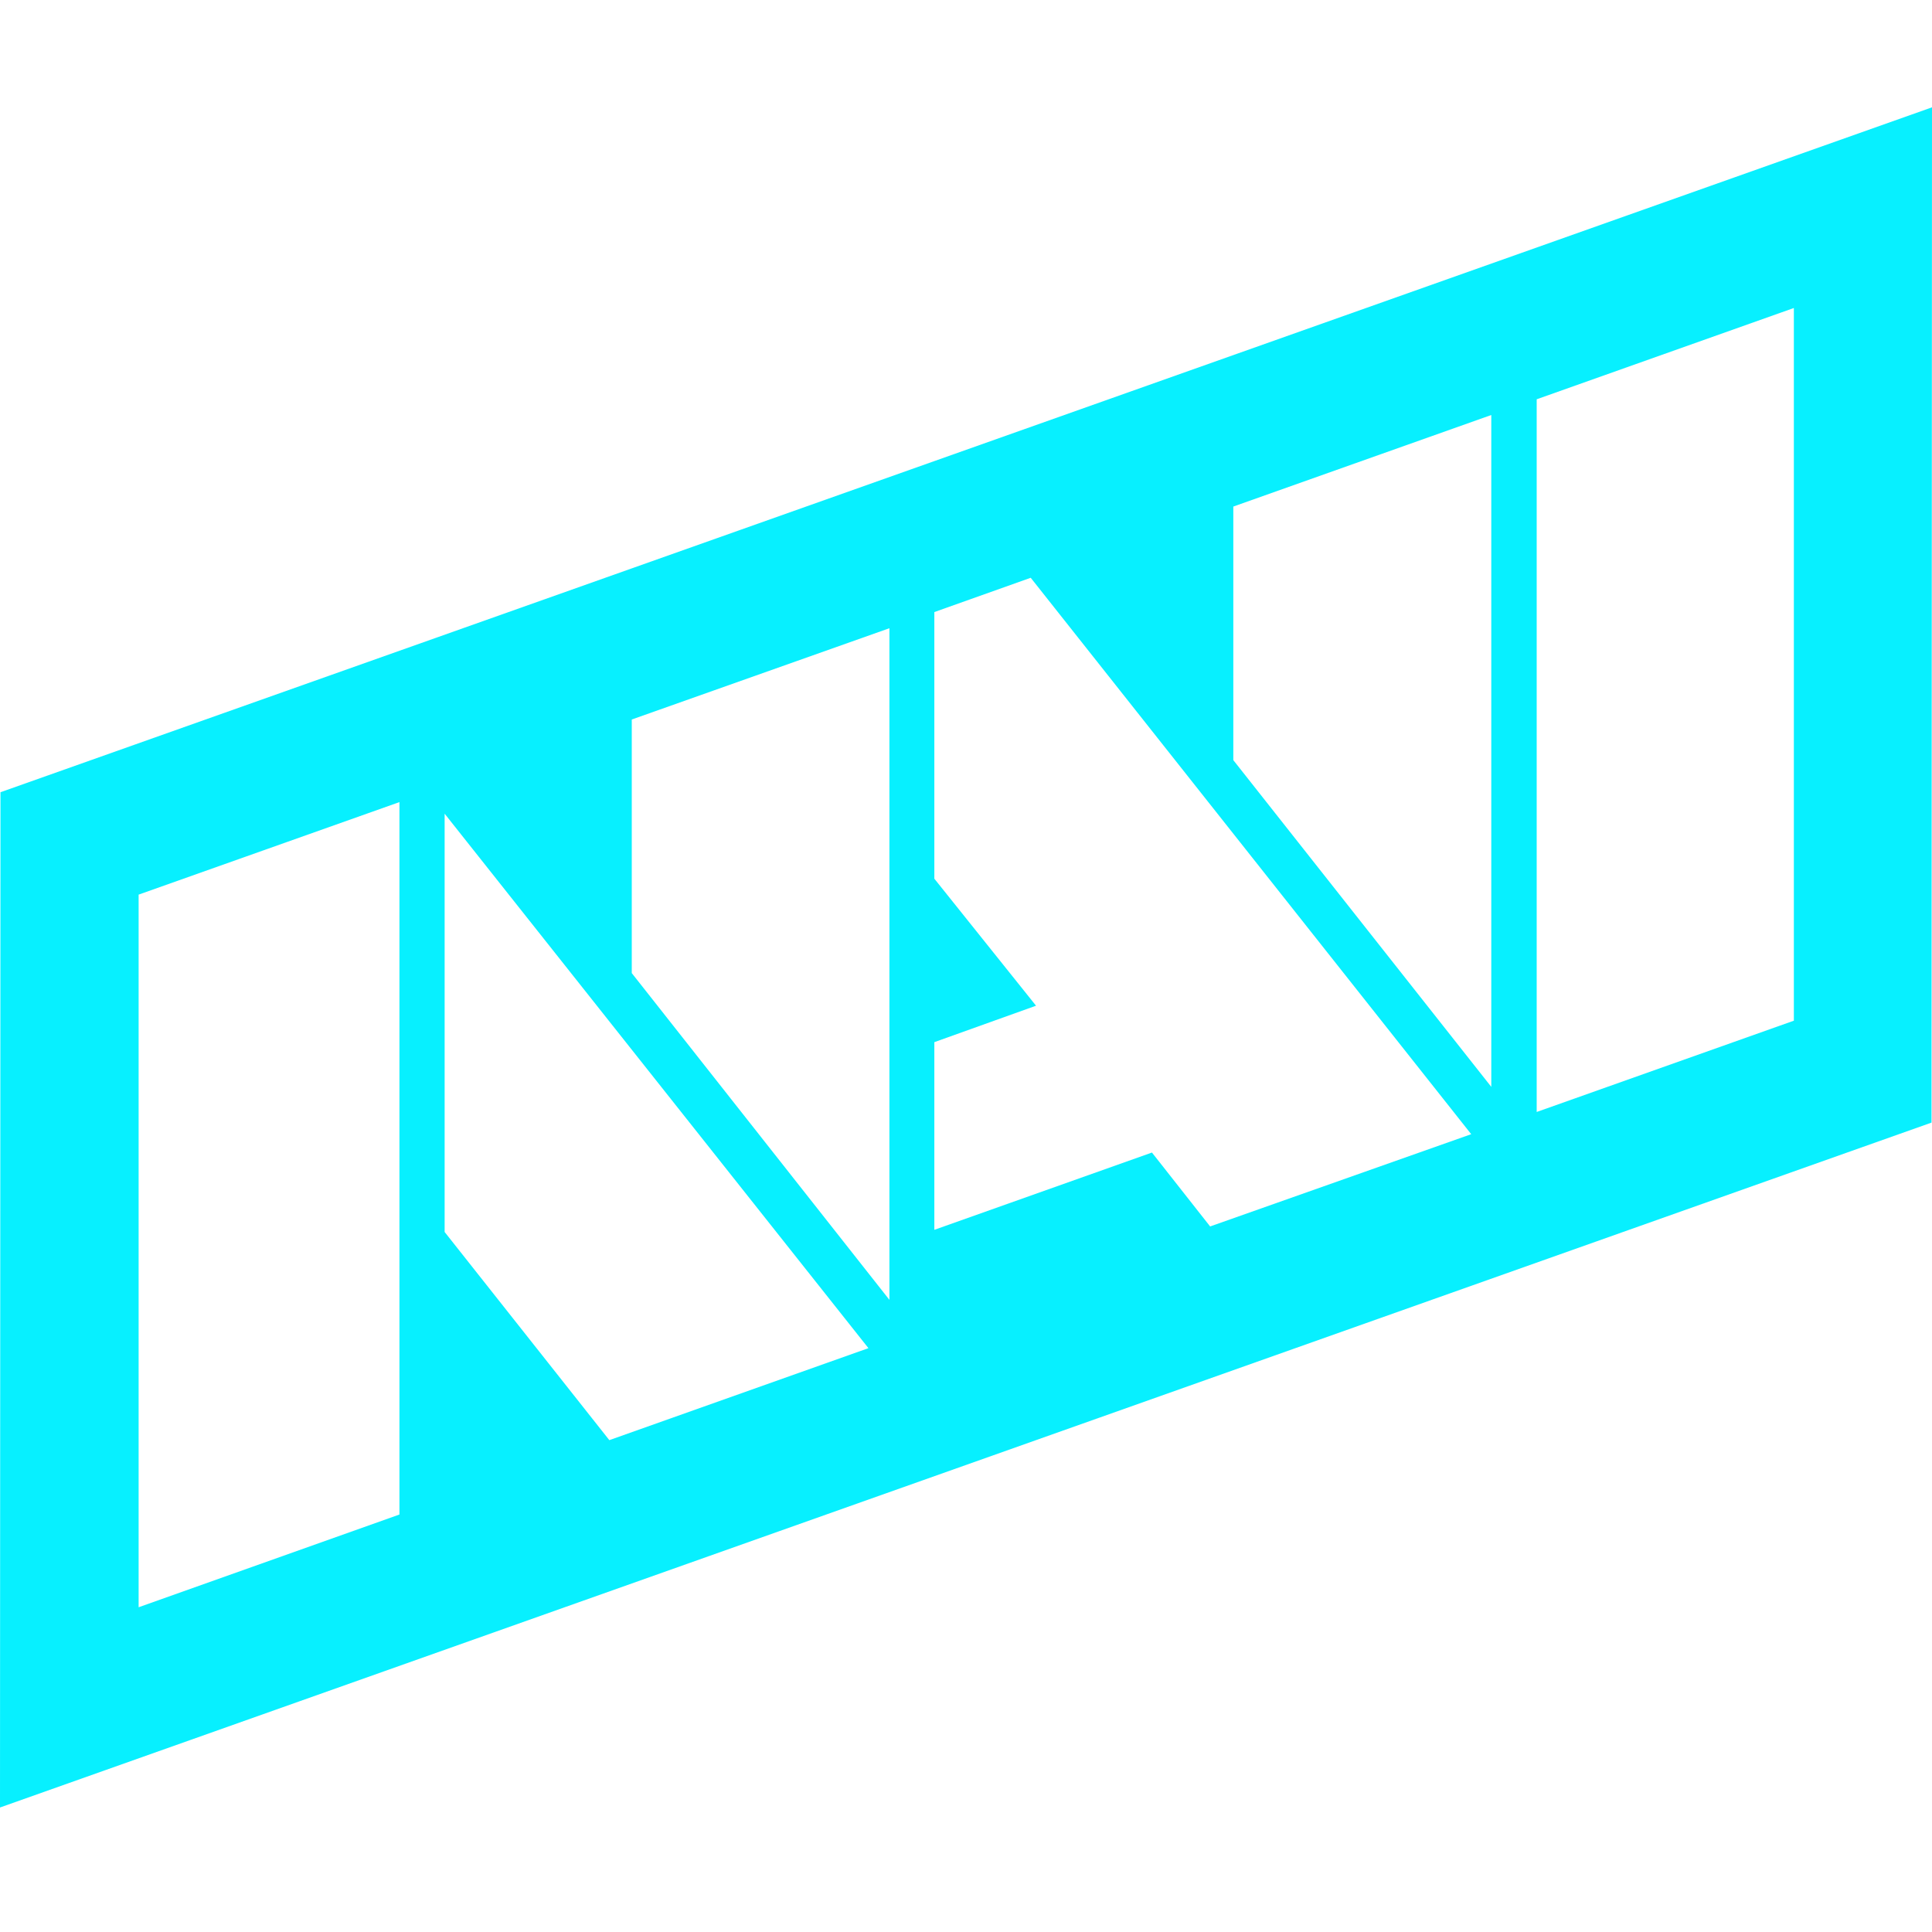 <?xml version="1.0" encoding="UTF-8"?> <svg xmlns="http://www.w3.org/2000/svg" width="36" height="36" viewBox="0 0 36 36" fill="none"><g clip-path="url(#clip0_410_6846)"><path fill-rule="evenodd" clip-rule="evenodd" d="M0.009 14.762L0 33.68L35.991 20.918L36 2L0.009 14.762ZM33.426 5.739L28.634 7.44V20.72L33.426 19.019V5.739ZM2.583 16.67V29.949L7.443 28.221V14.946L2.583 16.67ZM11.772 13.407L16.573 11.706V24.221L11.772 18.132V13.407ZM27.788 7.733L22.981 9.439V14.164L27.788 20.252V7.733ZM11.354 26.835L8.285 22.956V15.162L16.182 25.121L11.354 26.835ZM17.41 11.405V16.373L19.305 18.74L17.41 19.419V22.916L21.465 21.476L22.549 22.853L27.414 21.134L19.206 10.766L17.41 11.405Z" fill="#07F0FF"></path></g><defs><clipPath id="clip0_410_6846"><rect width="36" height="31.68" fill="white" transform="translate(0 2)"></rect></clipPath></defs></svg> 